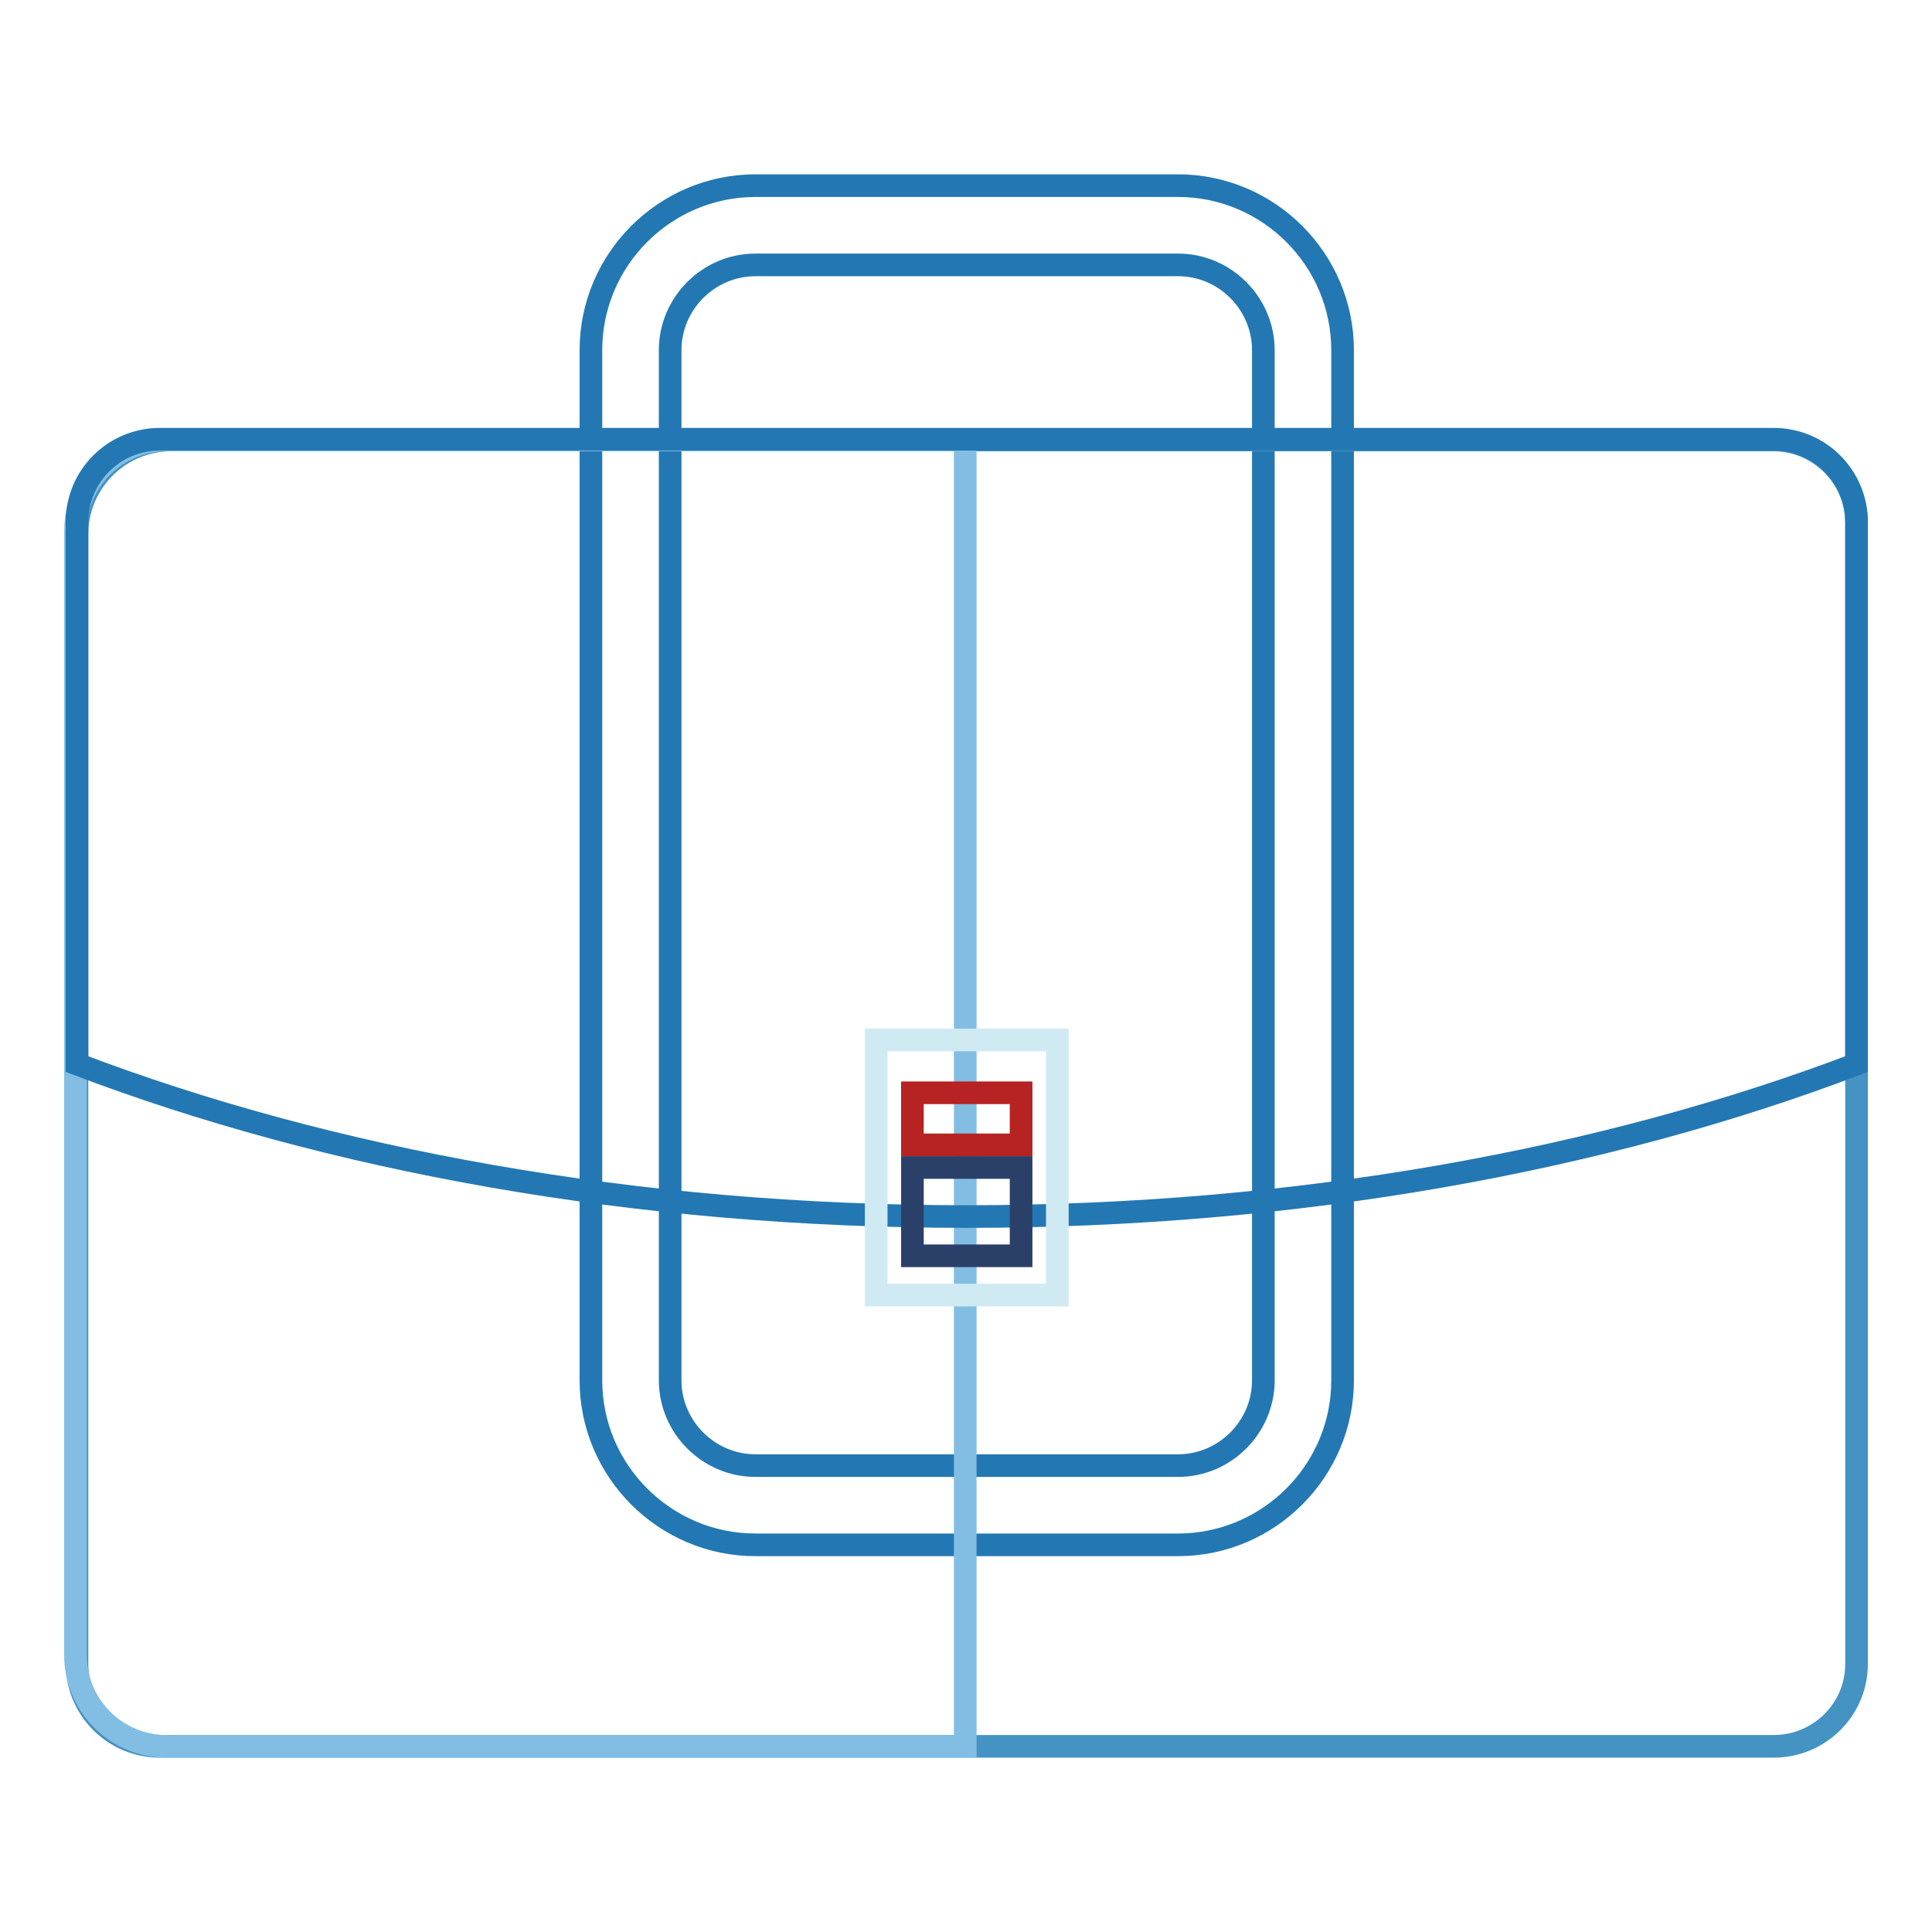 <?xml version="1.0" encoding="utf-8"?>
<!-- Svg Vector Icons : http://www.onlinewebfonts.com/icon -->
<!DOCTYPE svg PUBLIC "-//W3C//DTD SVG 1.1//EN" "http://www.w3.org/Graphics/SVG/1.1/DTD/svg11.dtd">
<svg version="1.1" xmlns="http://www.w3.org/2000/svg" xmlns:xlink="http://www.w3.org/1999/xlink" x="0px" y="0px" viewBox="0 0 256 256" enable-background="new 0 0 256 256" xml:space="preserve">
<g> <path stroke-width="3" fill-opacity="0" stroke="#2378b3"  d="M156.1,204.7h-56c-12,0-21.8-9.8-21.8-21.8V46.4c0-12,9.8-21.8,21.8-21.8h56c12,0,21.8,9.8,21.8,21.8v136.5 C177.9,194.9,168.1,204.7,156.1,204.7L156.1,204.7z M100.1,35.1c-6.2,0-11.3,5.1-11.3,11.3v136.5c0,6.2,5.1,11.3,11.3,11.3h56 c6.2,0,11.3-5.1,11.3-11.3V46.4c0-6.2-5.1-11.3-11.3-11.3H100.1z"/> <path stroke-width="3" fill-opacity="0" stroke="#4493c3"  d="M235,231.4H21.2c-6.1,0-11-4.9-11-11V70.8c0-6.9,5.6-12.5,12.5-12.5H235c6,0,11,4.9,11,11v151.2 C246,226.5,241.1,231.4,235,231.4L235,231.4z"/> <path stroke-width="3" fill-opacity="0" stroke="#82bee4"  d="M127.9,231.4H22.1c-6.7,0-12.1-5.4-12.1-12.1V70.4c0-6.7,5.4-12.1,12.1-12.1h105.8V231.4L127.9,231.4z"/> <path stroke-width="3" fill-opacity="0" stroke="#2378b3"  d="M10.2,141c33.4,12.7,74,20.2,117.9,20.2s84.5-7.5,117.9-20.2V69.2c0-6.1-4.9-11-11-11H21.2 c-6.1,0-11,4.9-11,11V141z"/> <path stroke-width="3" fill-opacity="0" stroke="#d0eaf4"  d="M116.1,137.8h24v33.8h-24V137.8z"/> <path stroke-width="3" fill-opacity="0" stroke="#b72222"  d="M120.9,144.8h14.4v6.9h-14.4V144.8z"/> <path stroke-width="3" fill-opacity="0" stroke="#2b4069"  d="M120.9,154.7h14.4v11.7h-14.4V154.7z"/></g>
</svg>
